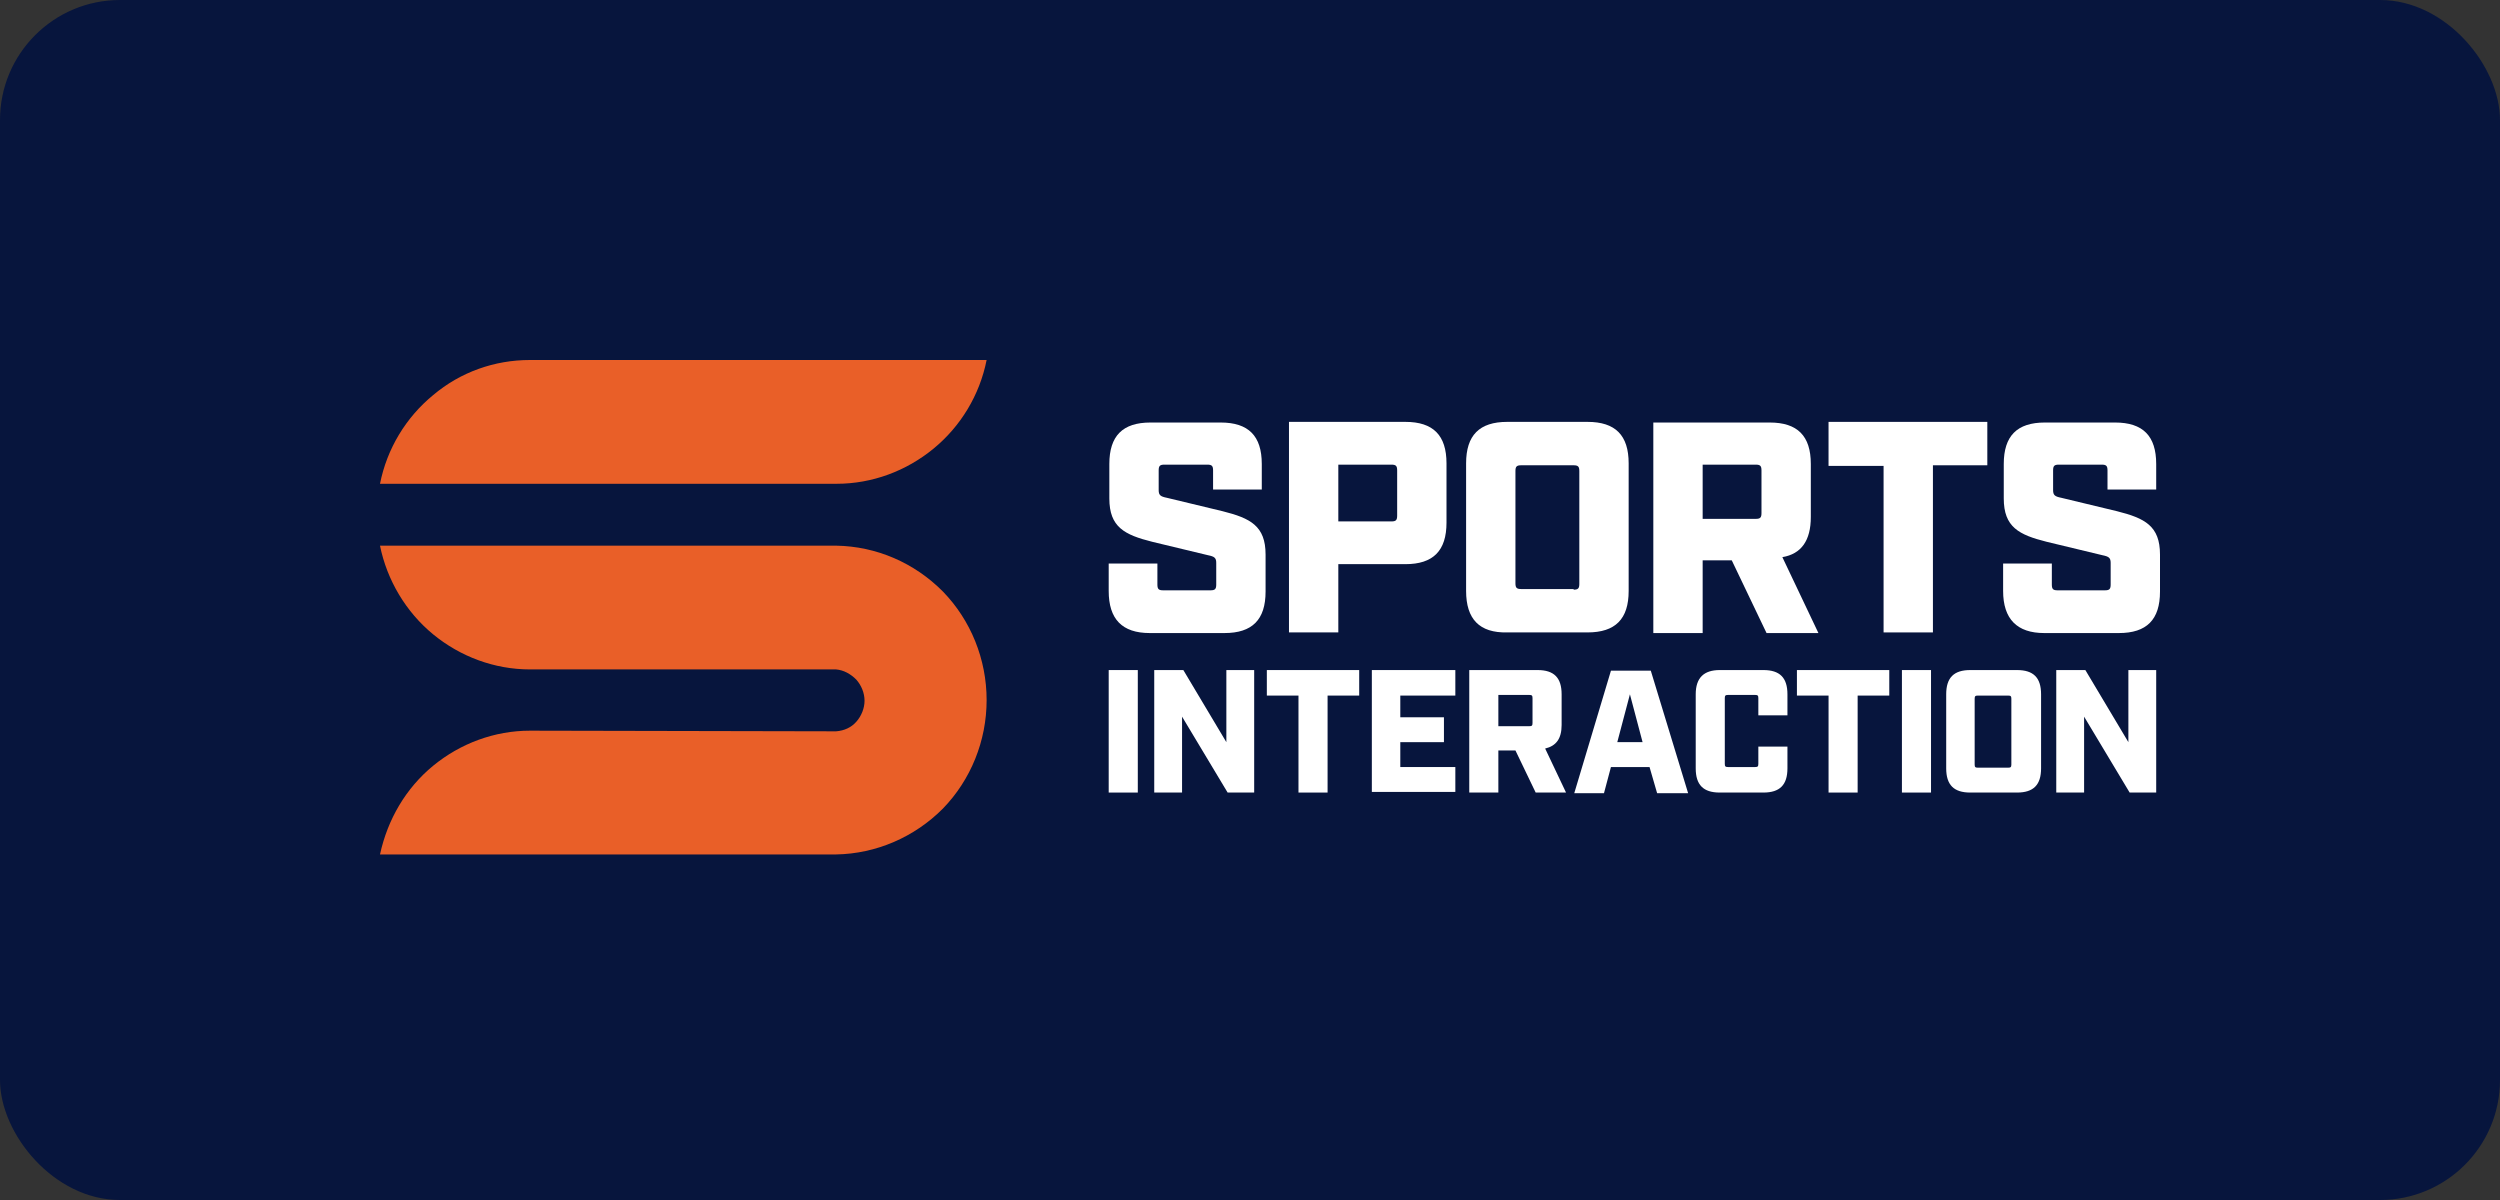 <?xml version="1.0" encoding="UTF-8"?>
<svg xmlns="http://www.w3.org/2000/svg" width="125" height="60" viewBox="0 0 125 60" fill="none">
  <rect x="0" y="0" width="125" height="60" fill="#333333" stroke="none"/>
  <rect width="125" height="60" rx="6" fill="#07153D"></rect>
  <path d="M49.331 18C48.983 19.755 48.034 21.318 46.674 22.434C45.314 23.551 43.606 24.189 41.835 24.189H19C19.348 22.434 20.297 20.871 21.657 19.755C23.017 18.606 24.725 18 26.496 18H49.331ZM26.496 36.534C24.725 36.534 23.017 37.172 21.657 38.288C20.297 39.405 19.38 40.968 19 42.722H41.804C43.796 42.69 45.725 41.861 47.149 40.425C48.54 38.99 49.331 37.044 49.331 35.003C49.331 32.961 48.54 31.015 47.149 29.58C45.725 28.144 43.828 27.315 41.804 27.283H19C19.348 29.005 20.297 30.6 21.657 31.717C23.017 32.833 24.725 33.471 26.496 33.471H41.804C42.183 33.503 42.531 33.695 42.816 33.982C43.069 34.269 43.227 34.652 43.227 35.035C43.227 35.417 43.069 35.8 42.816 36.087C42.563 36.374 42.215 36.534 41.804 36.566L26.496 36.534Z" fill="#E95F28"></path>
  <path d="M55.435 29.548V28.176H57.87V29.229C57.87 29.452 57.934 29.516 58.155 29.516H60.527C60.748 29.516 60.812 29.452 60.812 29.229V28.144C60.812 27.889 60.717 27.825 60.401 27.761L57.617 27.091C56.226 26.741 55.467 26.358 55.467 24.922V23.2C55.467 21.796 56.131 21.126 57.523 21.126H61.033C62.425 21.126 63.089 21.796 63.089 23.2V24.476H60.654V23.519C60.654 23.295 60.59 23.232 60.369 23.232H58.218C57.997 23.232 57.934 23.295 57.934 23.519V24.508C57.934 24.763 58.029 24.826 58.345 24.89L61.128 25.56C62.52 25.911 63.279 26.294 63.279 27.729V29.58C63.279 30.983 62.614 31.653 61.223 31.653H57.491C56.099 31.653 55.435 30.951 55.435 29.548Z" fill="white"></path>
  <path d="M64.449 21.094H70.269C71.66 21.094 72.325 21.764 72.325 23.168V26.134C72.325 27.538 71.66 28.208 70.269 28.208H66.916V31.621H64.449V21.094ZM69.573 26.071C69.794 26.071 69.858 26.007 69.858 25.784V23.519C69.858 23.295 69.794 23.232 69.573 23.232H66.916V26.071H69.573Z" fill="white"></path>
  <path d="M73.305 29.548V23.168C73.305 21.764 73.969 21.094 75.361 21.094H79.377C80.769 21.094 81.433 21.764 81.433 23.168V29.548C81.433 30.951 80.769 31.621 79.377 31.621H75.361C73.969 31.653 73.305 30.951 73.305 29.548ZM78.681 29.484C78.903 29.484 78.966 29.42 78.966 29.197V23.551C78.966 23.327 78.903 23.264 78.681 23.264H76.056C75.835 23.264 75.772 23.327 75.772 23.551V29.165C75.772 29.388 75.835 29.452 76.056 29.452H78.681V29.484Z" fill="white"></path>
  <path d="M90.921 31.653H88.327L86.588 28.017H85.133V31.653H82.666V21.126H88.486C89.877 21.126 90.541 21.796 90.541 23.2V25.847C90.541 27.028 90.067 27.698 89.118 27.857L90.921 31.653ZM87.79 25.943C88.011 25.943 88.074 25.879 88.074 25.656V23.519C88.074 23.295 88.011 23.232 87.79 23.232H85.133V25.943H87.79Z" fill="white"></path>
  <path d="M94.147 23.295H91.427V21.094H99.366V23.264H96.646V31.621H94.179V23.295H94.147Z" fill="white"></path>
  <path d="M100.156 29.548V28.176H102.592V29.229C102.592 29.452 102.655 29.516 102.876 29.516H105.248C105.47 29.516 105.533 29.452 105.533 29.229V28.144C105.533 27.889 105.438 27.825 105.122 27.761L102.339 27.091C100.947 26.741 100.188 26.358 100.188 24.922V23.2C100.188 21.796 100.852 21.126 102.244 21.126H105.754C107.146 21.126 107.81 21.796 107.81 23.2V24.476H105.375V23.519C105.375 23.295 105.312 23.232 105.09 23.232H102.939C102.718 23.232 102.655 23.295 102.655 23.519V24.508C102.655 24.763 102.75 24.826 103.066 24.89L105.849 25.56C107.241 25.911 108 26.294 108 27.729V29.58C108 30.983 107.336 31.653 105.944 31.653H102.212C100.852 31.653 100.156 30.951 100.156 29.548Z" fill="white"></path>
  <path d="M55.435 33.503H56.89V39.628H55.435V33.503Z" fill="white"></path>
  <path d="M57.712 33.503H59.167L61.318 37.108V33.503H62.709V39.628H61.381L59.103 35.832V39.628H57.712V33.503Z" fill="white"></path>
  <path d="M64.924 34.779H63.342V33.503H67.96V34.779H66.379V39.628H64.924V34.779Z" fill="white"></path>
  <path d="M68.592 33.503H72.767V34.779H70.015V35.864H72.197V37.108H70.015V38.352H72.767V39.596H68.592V33.503Z" fill="white"></path>
  <path d="M78.302 39.628H76.784L75.772 37.523H74.918V39.628H73.463V33.503H76.879C77.701 33.503 78.081 33.886 78.081 34.715V36.247C78.081 36.949 77.796 37.299 77.258 37.427L78.302 39.628ZM76.468 36.31C76.594 36.31 76.626 36.279 76.626 36.151V34.907C76.626 34.779 76.594 34.747 76.468 34.747H74.918V36.31H76.468Z" fill="white"></path>
  <path d="M82.477 38.352H80.547L80.199 39.66H78.713L80.547 33.535H82.54L84.406 39.66H82.856L82.477 38.352ZM82.129 37.108L81.496 34.715L80.864 37.108H82.129Z" fill="white"></path>
  <path d="M84.786 38.416V34.715C84.786 33.886 85.197 33.503 85.987 33.503H88.17C88.992 33.503 89.372 33.886 89.372 34.715V35.768H87.917V34.907C87.917 34.779 87.885 34.747 87.759 34.747H86.399C86.272 34.747 86.24 34.779 86.24 34.907V38.193C86.24 38.32 86.272 38.352 86.399 38.352H87.759C87.885 38.352 87.917 38.32 87.917 38.193V37.331H89.372V38.416C89.372 39.245 88.992 39.628 88.17 39.628H85.987C85.165 39.628 84.786 39.245 84.786 38.416Z" fill="white"></path>
  <path d="M91.428 34.779H89.846V33.503H94.464V34.779H92.882V39.628H91.428V34.779Z" fill="white"></path>
  <path d="M95.096 33.503H96.551V39.628H95.096V33.503Z" fill="white"></path>
  <path d="M97.31 38.416V34.715C97.31 33.886 97.69 33.503 98.512 33.503H100.852C101.675 33.503 102.054 33.886 102.054 34.715V38.416C102.054 39.245 101.675 39.628 100.852 39.628H98.512C97.69 39.628 97.31 39.245 97.31 38.416ZM100.41 38.384C100.536 38.384 100.568 38.352 100.568 38.224V34.939C100.568 34.811 100.536 34.779 100.41 34.779H98.891C98.765 34.779 98.733 34.811 98.733 34.939V38.224C98.733 38.352 98.765 38.384 98.891 38.384H100.41Z" fill="white"></path>
  <path d="M102.813 33.503H104.268L106.419 37.108V33.503H107.81V39.628H106.482L104.205 35.832V39.628H102.813V33.503Z" fill="white"></path>
</svg>
